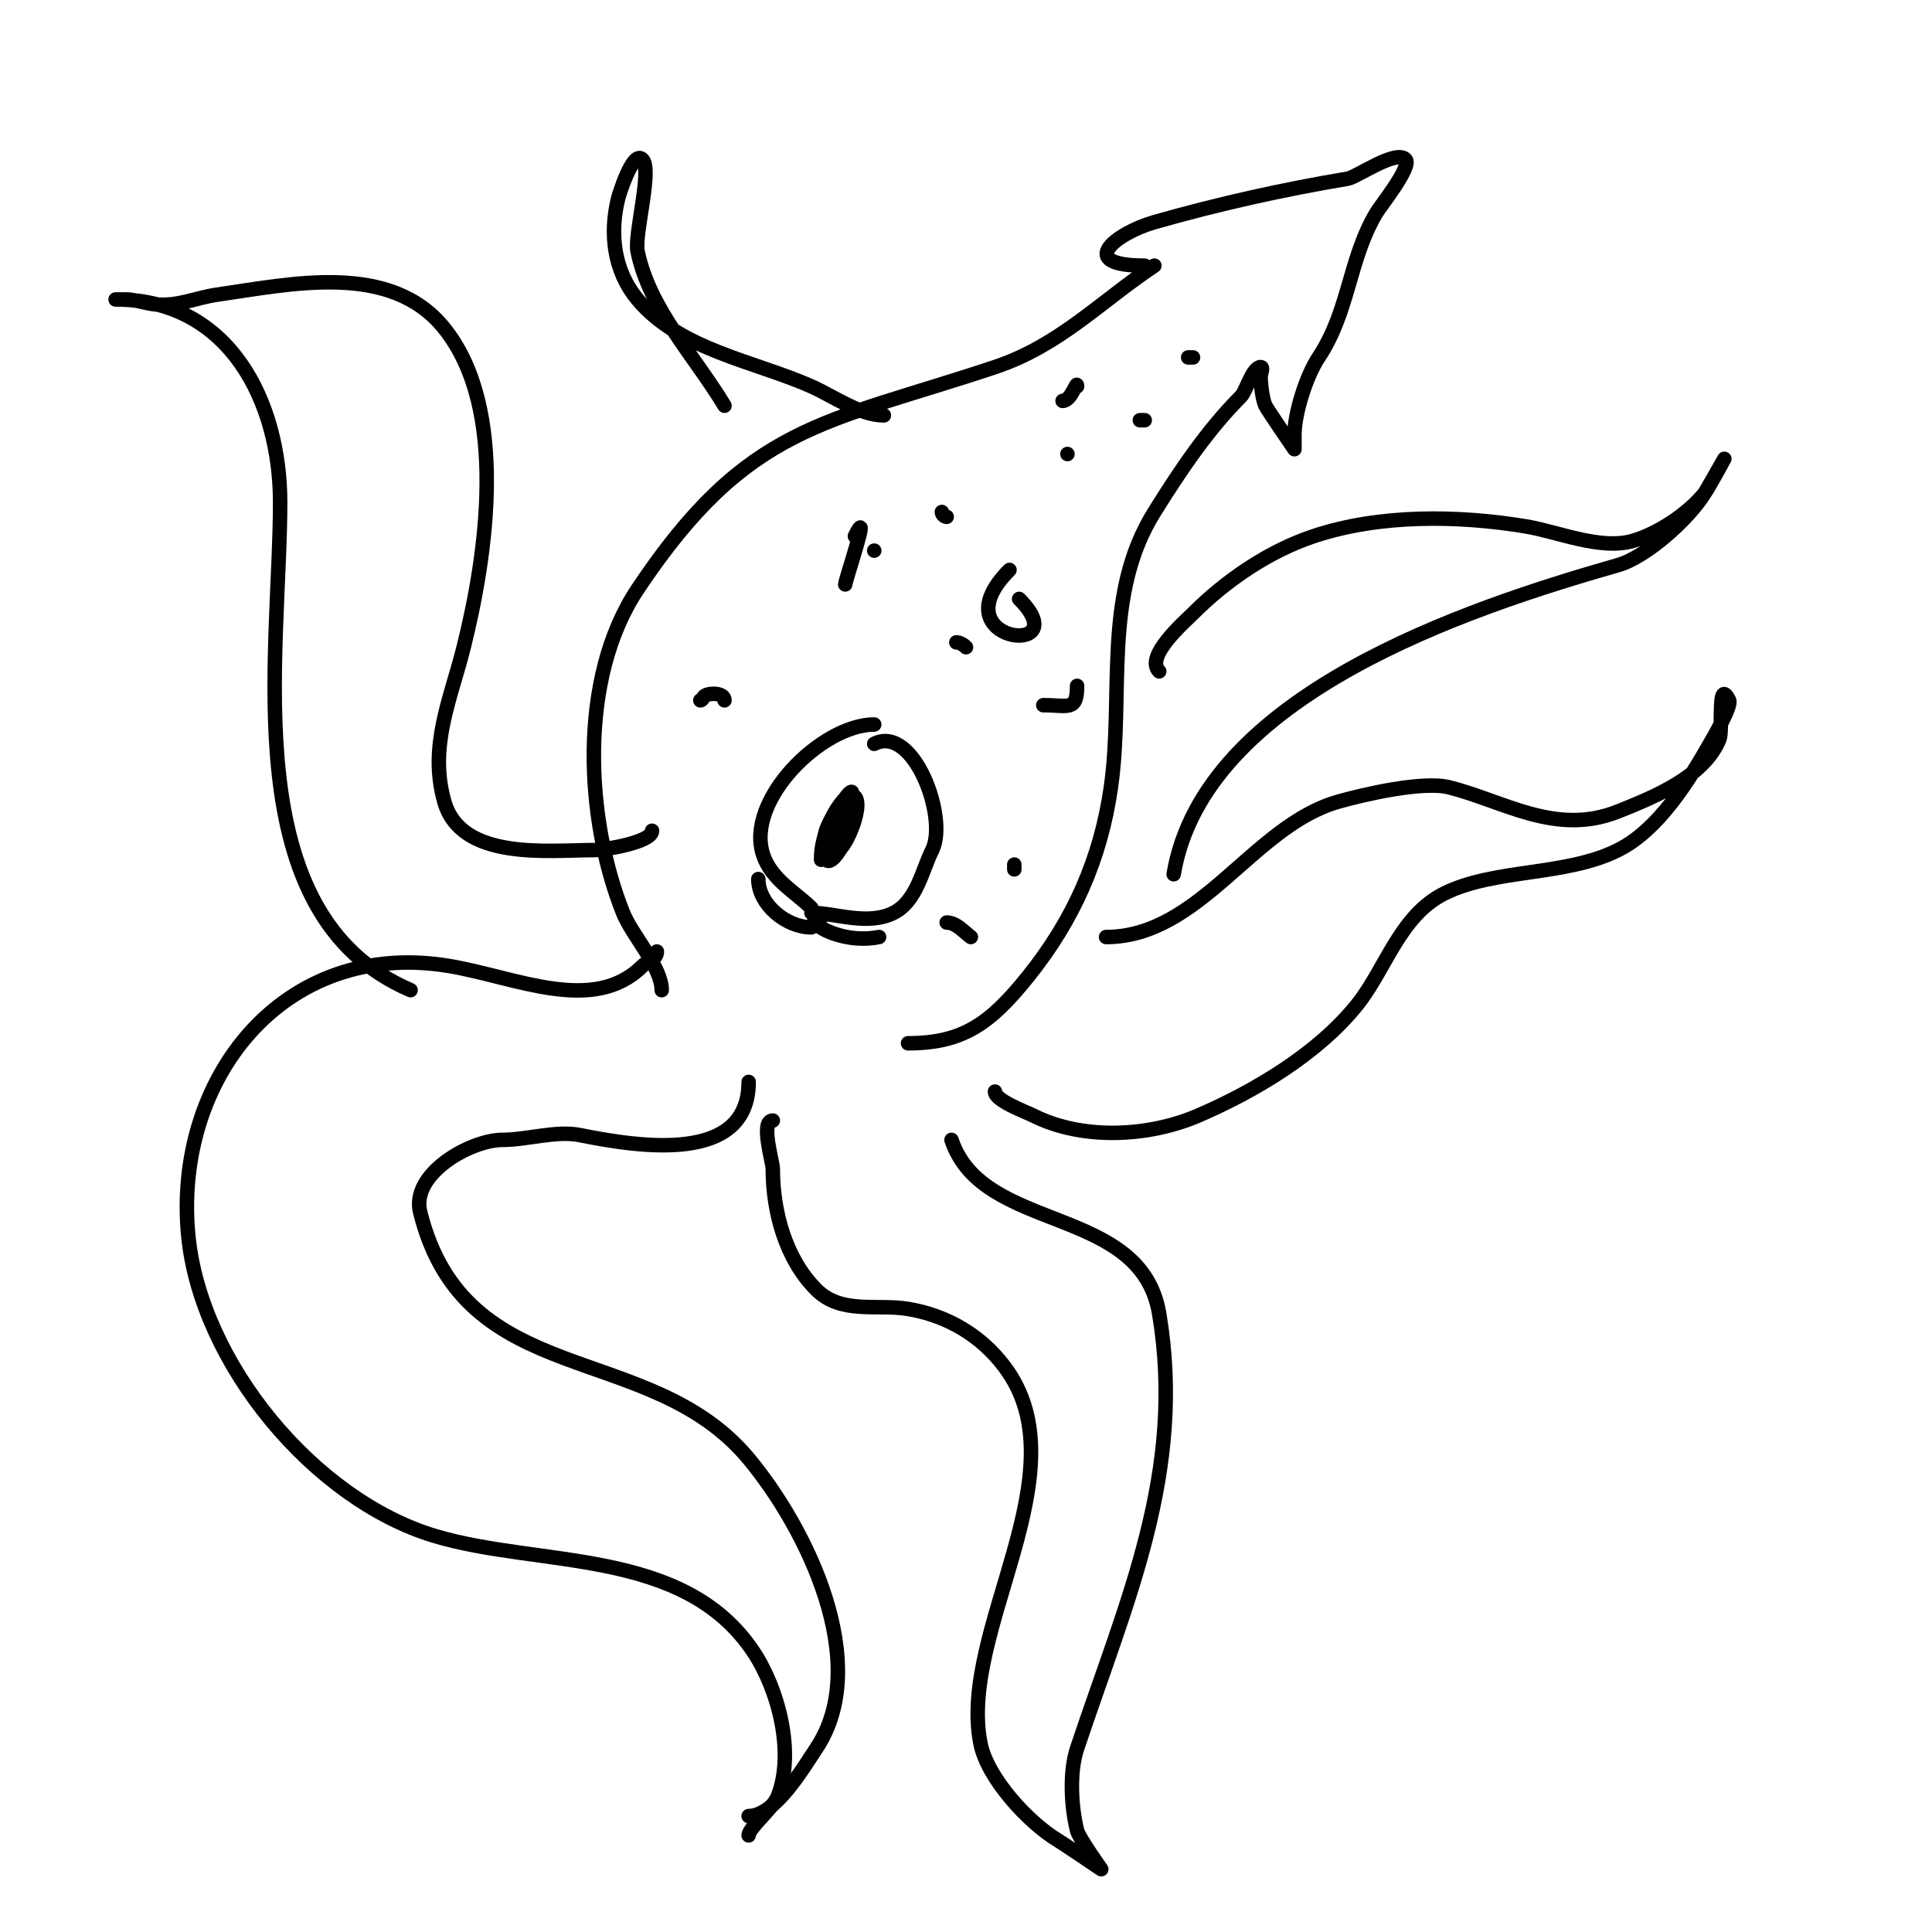 <svg viewBox='0 0 400 400' version='1.1' xmlns='http://www.w3.org/2000/svg' xmlns:xlink='http://www.w3.org/1999/xlink'><g fill='none' stroke='#000000' stroke-width='3' stroke-linecap='round' stroke-linejoin='round'><path d='M168,188c-3.197,-3.197 -8.282,-5.847 -10,-11c-3.78,-11.338 12.198,-27 23,-27'/><path d='M168,189c4.84,0 11.601,2.7 17,0c4.793,-2.397 5.933,-8.867 8,-13c3.324,-6.649 -3.811,-26.094 -12,-22'/><path d='M175,167c0,-5.857 -2.216,8.784 -2,9c1.374,1.374 5.976,-9.024 4,-11c-2.041,-2.041 -5.814,6.255 -6,7c-0.588,2.352 -1,3.449 -1,6'/><path d='M173,173c1.054,-1.054 1.446,-2.616 2,-4c5.688,-14.221 -7.262,5.738 -4,9c2.649,2.649 10.055,-18.055 4,-12c-0.667,0.667 -1.578,1.157 -2,2c-0.907,1.814 -0.508,4.033 -1,6'/><path d='M170,190c-4.697,0 3.459,5.708 12,4'/><path d='M168,192c-5.247,0 -11,-4.769 -11,-10'/><path d='M137,205c0,-4.812 -6.104,-11.26 -8,-16c-7.797,-19.492 -9.307,-48.539 3,-67c22.807,-34.21 38.708,-34.236 74,-46c13.338,-4.446 21.711,-13.474 33,-21'/><path d='M188,216c11.466,0 17.14,-4.175 25,-14c9.135,-11.419 14.865,-24.053 17,-39c2.746,-19.224 -1.794,-39.73 9,-57c5.389,-8.623 11.021,-17.021 18,-24c0.904,-0.904 2.339,-6 4,-6c0.667,0 0,1.333 0,2c0,1.404 0.368,4.736 1,6c0.512,1.025 6,9 6,9c0,0 0,-2.8 0,-3c0,-4.353 2.437,-12.155 5,-16c6.381,-9.572 6.246,-20.41 12,-30c0.831,-1.385 7.414,-9.586 6,-11c-2.065,-2.065 -10.04,3.673 -12,4c-13.246,2.208 -26.844,5.241 -40,9c-7.949,2.271 -16.526,9 -2,9'/><path d='M136,197c0,1.665 -1.928,1.928 -3,3c-10.131,10.131 -26.295,2.284 -40,0c-34.382,-5.73 -57.251,23.488 -54,56c2.625,26.253 26.019,54.506 51,62c21.794,6.538 51.522,2.282 66,24c5.147,7.721 8.629,20.927 5,30c-0.915,2.288 -6,6.467 -6,8'/><path d='M155,224c0,17.034 -22.58,13.484 -35,11c-4.822,-0.964 -10.909,1 -16,1c-6.47,0 -19.015,6.941 -17,15c9.292,37.166 47.38,26.256 68,51c12.091,14.509 25.706,42.441 14,60c-2.827,4.24 -8.561,14 -14,14'/><path d='M160,232c-2.644,0 0,8.541 0,10c0,8.727 2.571,18.571 9,25c5.173,5.173 12.586,2.931 19,4c8.109,1.351 15.113,5.484 20,12c16.356,21.807 -9.696,54.521 -5,78c1.441,7.205 9.96,16.376 16,20c1.224,0.735 9,6 9,6c0,0 -4.62,-6.479 -5,-8c-1.221,-4.885 -1.634,-12.097 0,-17c10.258,-30.775 22.479,-57.127 17,-90c-3.789,-22.733 -36.5,-16.501 -43,-36'/><path d='M135,172c0,2.389 -9.907,4 -12,4c-9.456,0 -27.499,2.255 -31,-10c-3.285,-11.496 1.306,-21.222 4,-32c4.747,-18.987 9.309,-49.364 -4,-66c-11.109,-13.886 -31.73,-9.181 -47,-7c-4.531,0.647 -8.228,2.53 -13,2c-2.015,-0.224 -3.972,-1 -6,-1c-0.667,0 -2.667,0 -2,0c23.566,0 34,21.259 34,42c0,31.937 -9.588,85.319 27,101'/><path d='M229,194c19.482,0 30.39,-22.969 48,-28c5.422,-1.549 17.618,-4.346 23,-3c11.329,2.832 22.114,10.154 35,5c7.105,-2.842 17.836,-7.091 21,-15c0.747,-1.869 -0.527,-13.053 2,-8c0.584,1.167 -3.322,7.814 -4,9c-4.345,7.604 -10.59,17.795 -19,22c-10.889,5.445 -25.593,3.797 -36,9c-9.175,4.588 -12.113,15.642 -18,23c-8.173,10.216 -21.465,18.056 -33,23c-10.31,4.419 -23.942,5.029 -34,0c-1.65,-0.825 -8,-3.131 -8,-5'/><path d='M240,139c-3.051,-3.051 5.111,-10.111 7,-12c6.919,-6.919 15.757,-12.919 25,-16c13.62,-4.54 29.888,-4.352 44,-2c6.526,1.088 15.334,4.905 22,3c5.294,-1.513 11.56,-5.699 15,-10c0.588,-0.735 4,-7 4,-7c0,0 -3.484,6.14 -4,7c-3.128,5.213 -11.988,13.282 -18,15c-31.229,8.923 -85.822,26.934 -92,64'/><path d='M183,86c-4.996,0 -10.502,-4.001 -15,-6c-11.68,-5.191 -27.325,-7.59 -36,-18c-4.998,-5.998 -5.802,-13.791 -4,-21c0.118,-0.473 2.986,-10.014 5,-8c2.105,2.105 -1.697,15.517 -1,19c2.387,11.935 11.869,21.781 18,32'/><path d='M209,118c-15.029,15.029 14.394,18.394 2,6'/><path d='M175,121c0,-0.899 5.544,-17.088 2,-10'/><path d='M150,145c0,-1.469 -2.69,-1.655 -4,-1c-0.422,0.211 -0.529,1 -1,1'/><path d='M220,83c1.872,0 3,-4.554 3,-3'/><path d='M223,142c0,5.333 -1.771,4 -7,4'/><path d='M181,114l0,0'/><path d='M213,103'/><path d='M206,153'/><path d='M210,179l0,1'/><path d='M196,191c1.944,0 3.445,1.834 5,3'/><path d='M198,133c0.745,0 1.473,0.473 2,1'/><path d='M195,106c0,0.471 0.529,1 1,1'/><path d='M221,94l0,0'/><path d='M246,74c0.333,0 0.667,0 1,0'/><path d='M236,87c0.333,0 0.667,0 1,0'/></g>
</svg>